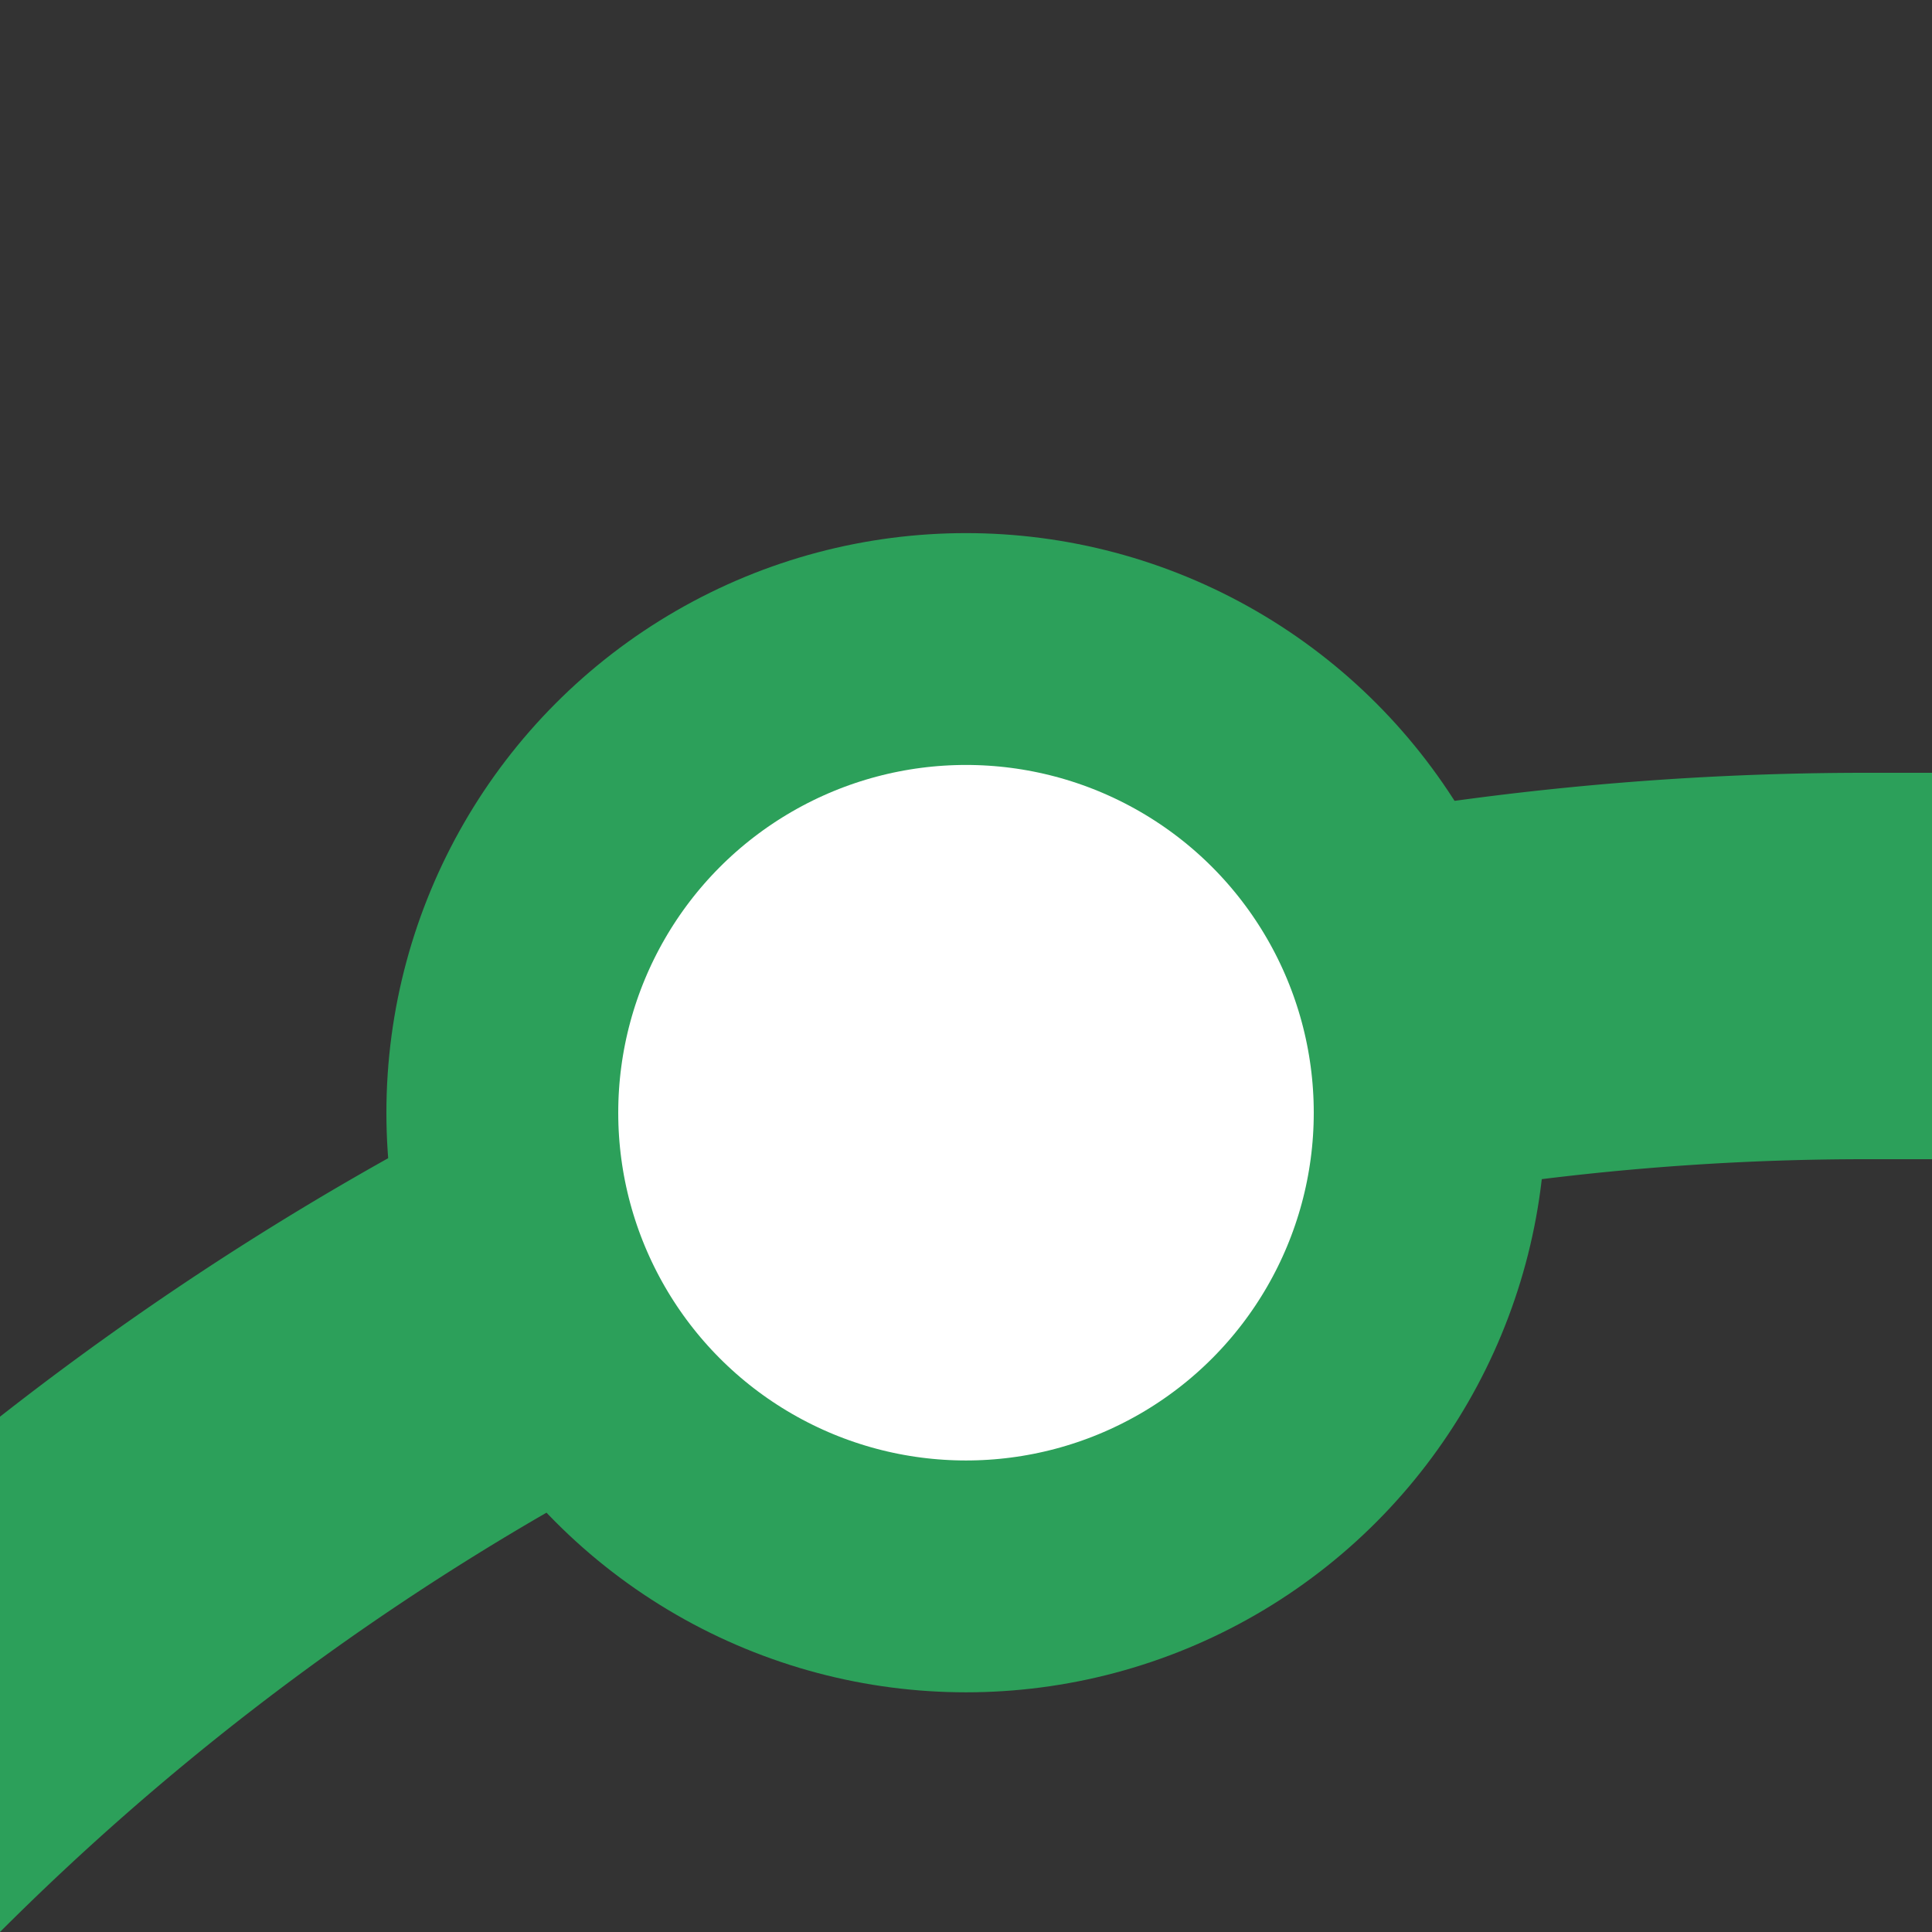 <?xml version="1.0" encoding="UTF-8"?>
<svg xmlns="http://www.w3.org/2000/svg" width="500" height="500">
 <rect width="100%" height="100%" fill="#333333" stroke="none"/>
 <title>gkDST3+l</title>
 <g stroke="#2CA05A">
  <path d="M -250,982.84 A 732.84,732.84 0 0 1 482.84,250 H 500" stroke-width="100" fill="none"/>
  <circle fill="#FFF" cx="250" cy="287.97" r="120" stroke-width="60"/>
 </g>
</svg>